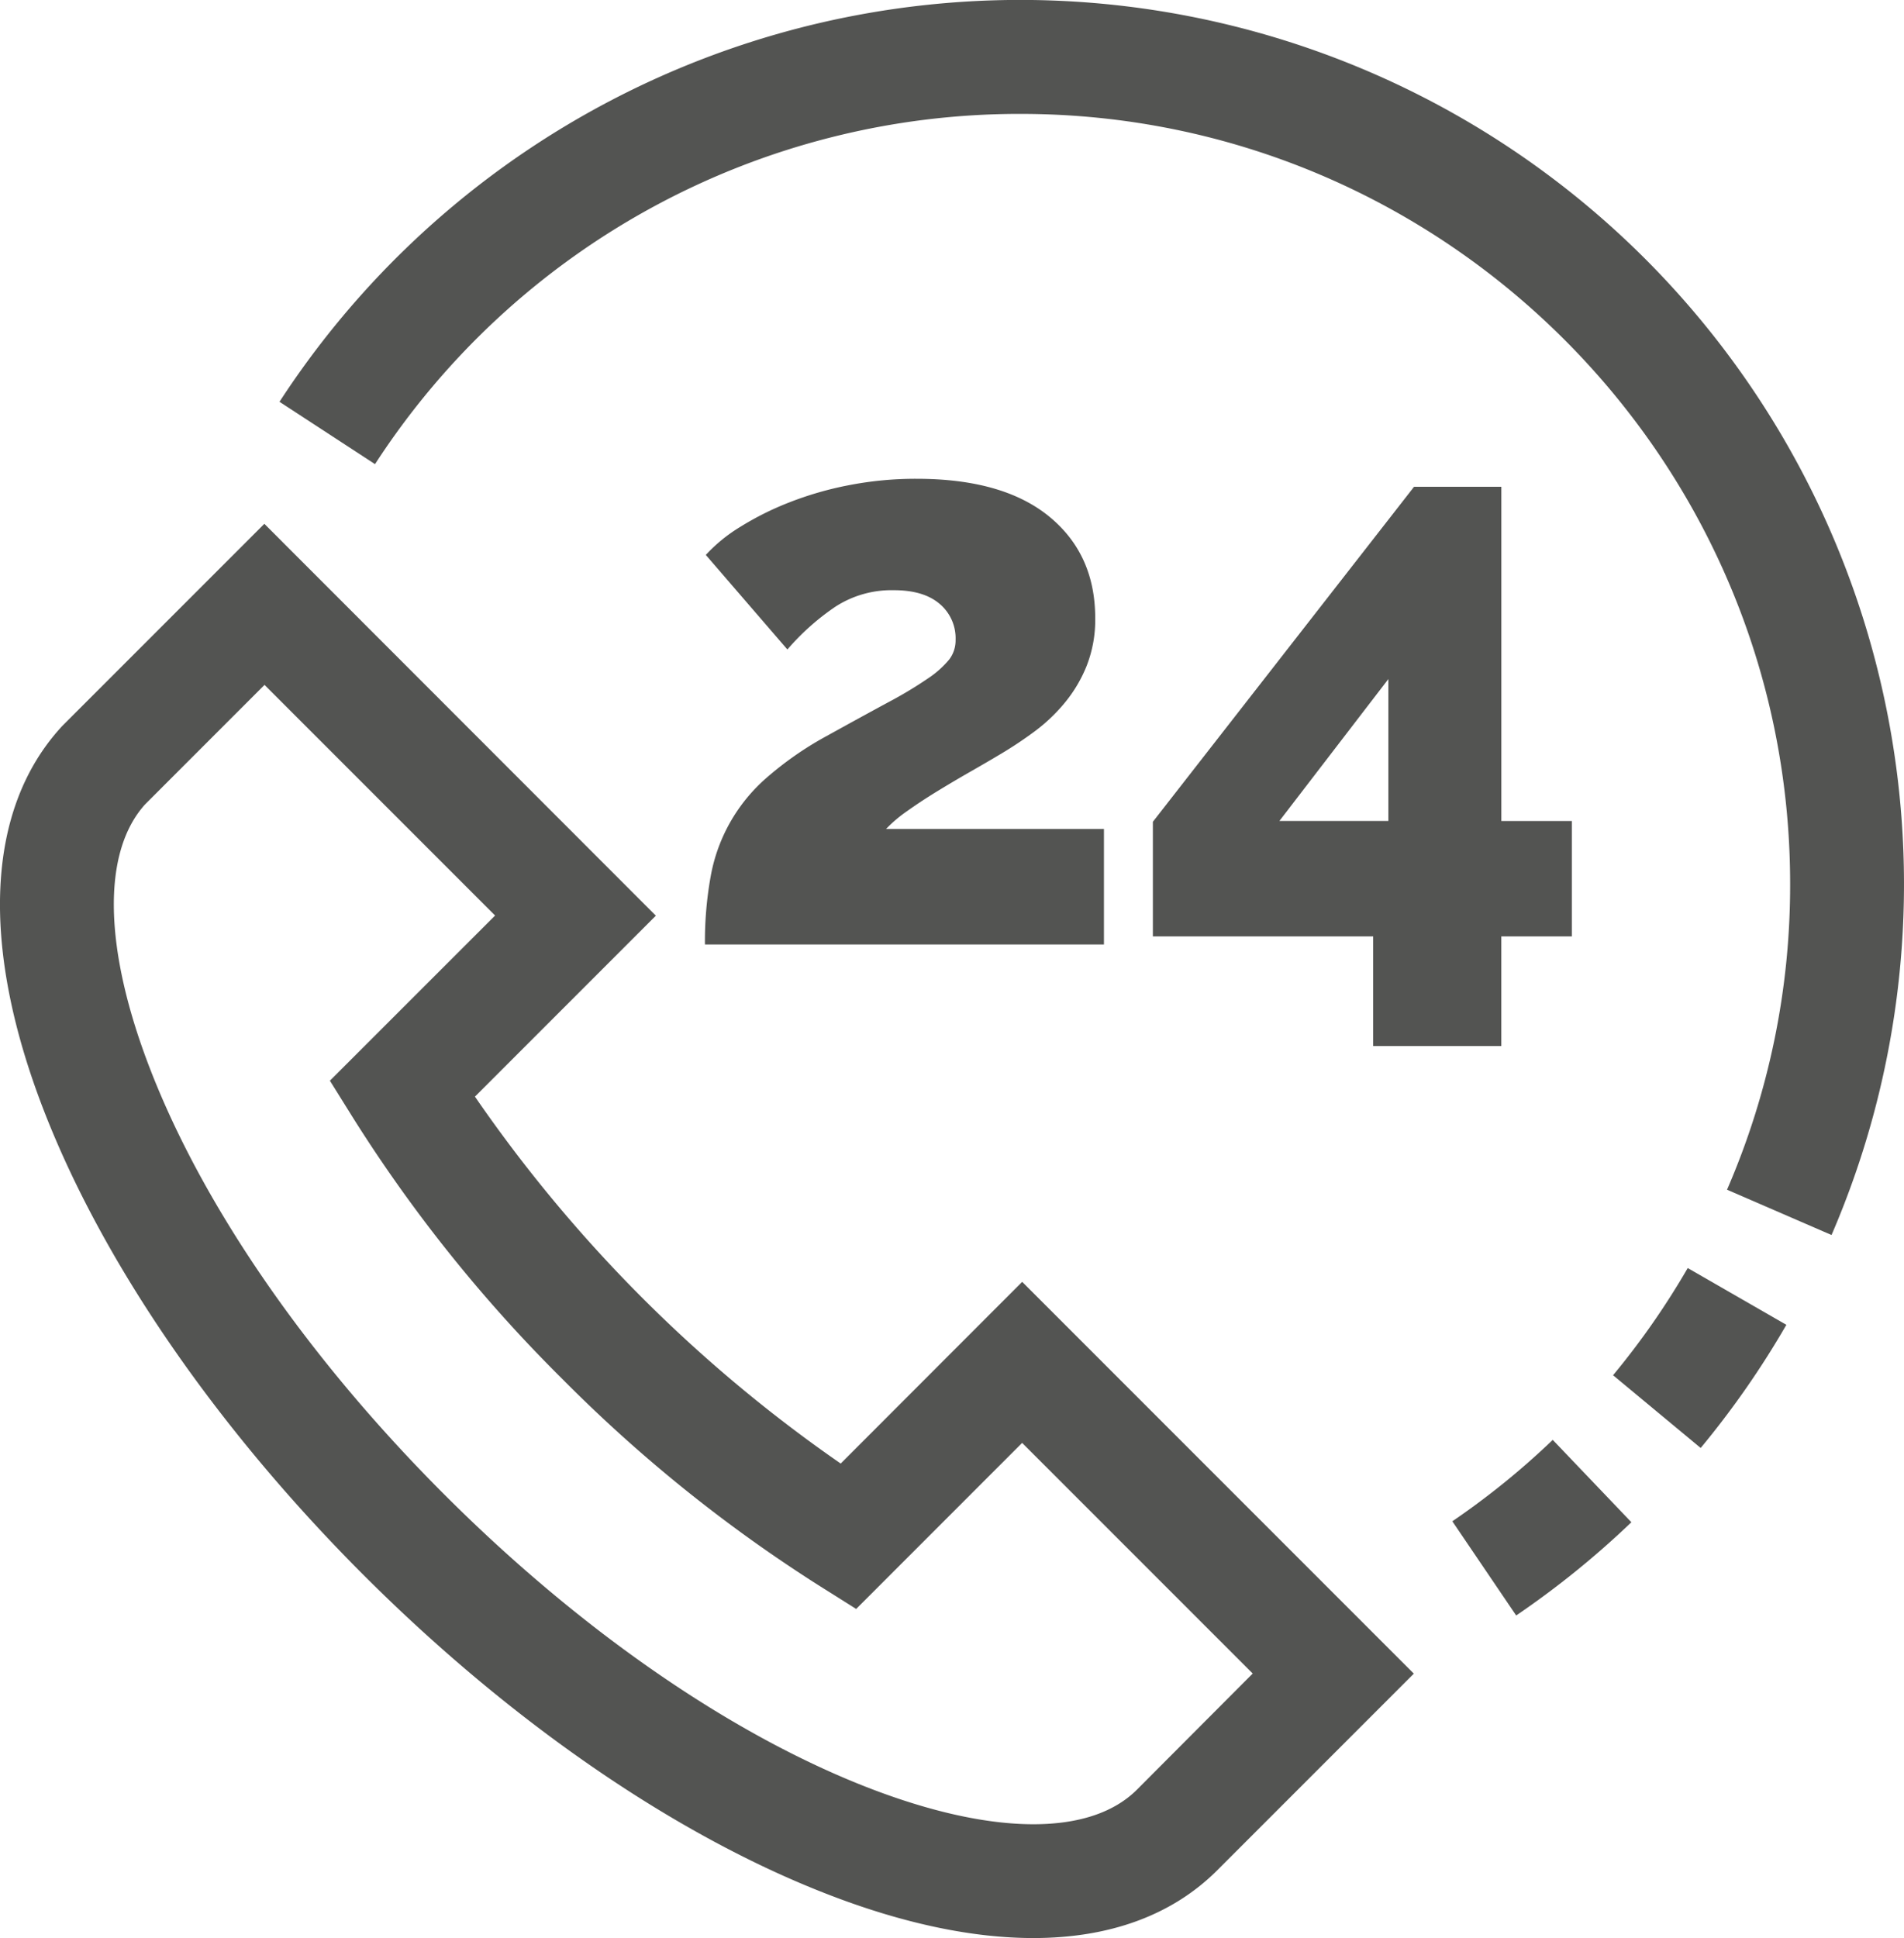 <svg id="Toilet_Grab_Bars_" data-name="Toilet Grab Bars
" xmlns="http://www.w3.org/2000/svg" viewBox="0 0 536.75 546.21"><defs><style>.cls-1{fill:#535452;}</style></defs><title>24-hour Room Service</title><path class="cls-1" d="M265,448.67A404.84,404.84,0,0,1,161.89,345.26l51-51L102.52,183.82,45.91,240.43l-.44.45c-21.43,23.2-23.21,61.76-5,108.57C57.15,392.31,89.09,438.67,130.4,480c41.81,41.81,88.66,73.93,131.91,90.45,20.91,8,40.11,11.95,57,11.95,21.43,0,39.14-6.4,51.86-19.12l55.4-55.4L316.16,397.46Zm83.52,91.9c-13.06,13.06-40.29,13-74.71-.13-39.12-14.94-82-44.47-120.66-83.15-38.24-38.24-67.61-80.67-82.7-119.48-13.26-34.08-13.81-61.37-1.54-74.93l33.66-33.66,65,65L121,340.77l6.75,10.82a414,414,0,0,0,58.77,73.24,415.31,415.31,0,0,0,72,58l10.84,6.82,46.79-46.8,65,65Z" transform="translate(-28 -36.19)"/><path class="cls-1" d="M437.42,464.94l18,26.55a251.85,251.85,0,0,0,32.48-26.28L465.73,442A219.15,219.15,0,0,1,437.42,464.94Z" transform="translate(-28 -36.19)"/><path class="cls-1" d="M482.73,423.78l24.7,20.5a250.68,250.68,0,0,0,24.16-34.71l-27.81-16A219.5,219.5,0,0,1,482.73,423.78Z" transform="translate(-28 -36.19)"/><path class="cls-1" d="M491.79,109.15a249.14,249.14,0,0,0-385,40.28L133.72,167A216.5,216.5,0,0,1,315.65,68.29c119.65,0,217,97.35,217,217a215.4,215.4,0,0,1-17.79,86.2l29.46,12.77a249.38,249.38,0,0,0-52.53-275.11Z" transform="translate(-28 -36.19)"/><path class="cls-1" d="M289.63,227.37a115.46,115.46,0,0,1-11.29,6.78q-7.11,3.84-17.73,9.71a94.48,94.48,0,0,0-16.49,11.52,48,48,0,0,0-15.81,28,103,103,0,0,0-1.58,19H339.21V269.83H277.78a38.18,38.18,0,0,1,6-5.08c2.63-1.88,5.5-3.76,8.58-5.64s6.21-3.73,9.38-5.54,5.87-3.39,8.13-4.74a113.32,113.32,0,0,0,9.71-6.44,48.47,48.47,0,0,0,8.58-8.13,39.26,39.26,0,0,0,6.21-10.5,35.39,35.39,0,0,0,2.38-13.33q0-18.06-13-28.68t-37.38-10.62a98.68,98.68,0,0,0-19.09,1.81,95.41,95.41,0,0,0-16.82,4.86,83.91,83.91,0,0,0-13.78,6.88,44.93,44.93,0,0,0-9.71,7.91l23,26.65a68.74,68.74,0,0,1,13.56-12.08A29.14,29.14,0,0,1,280,202.53q8.36,0,12.88,3.84a12.68,12.68,0,0,1,4.51,10.16,8.88,8.88,0,0,1-1.8,5.53A27.35,27.35,0,0,1,289.63,227.37Z" transform="translate(-28 -36.19)"/><path class="cls-1" d="M426.62,173.39,353,267.8v32.3H415.1V331h36.13V300.1h19.88V267.58H451.24V173.39Zm-7.23,94.18H388.67l30.72-40Z" transform="translate(-28 -36.19)"/></svg>